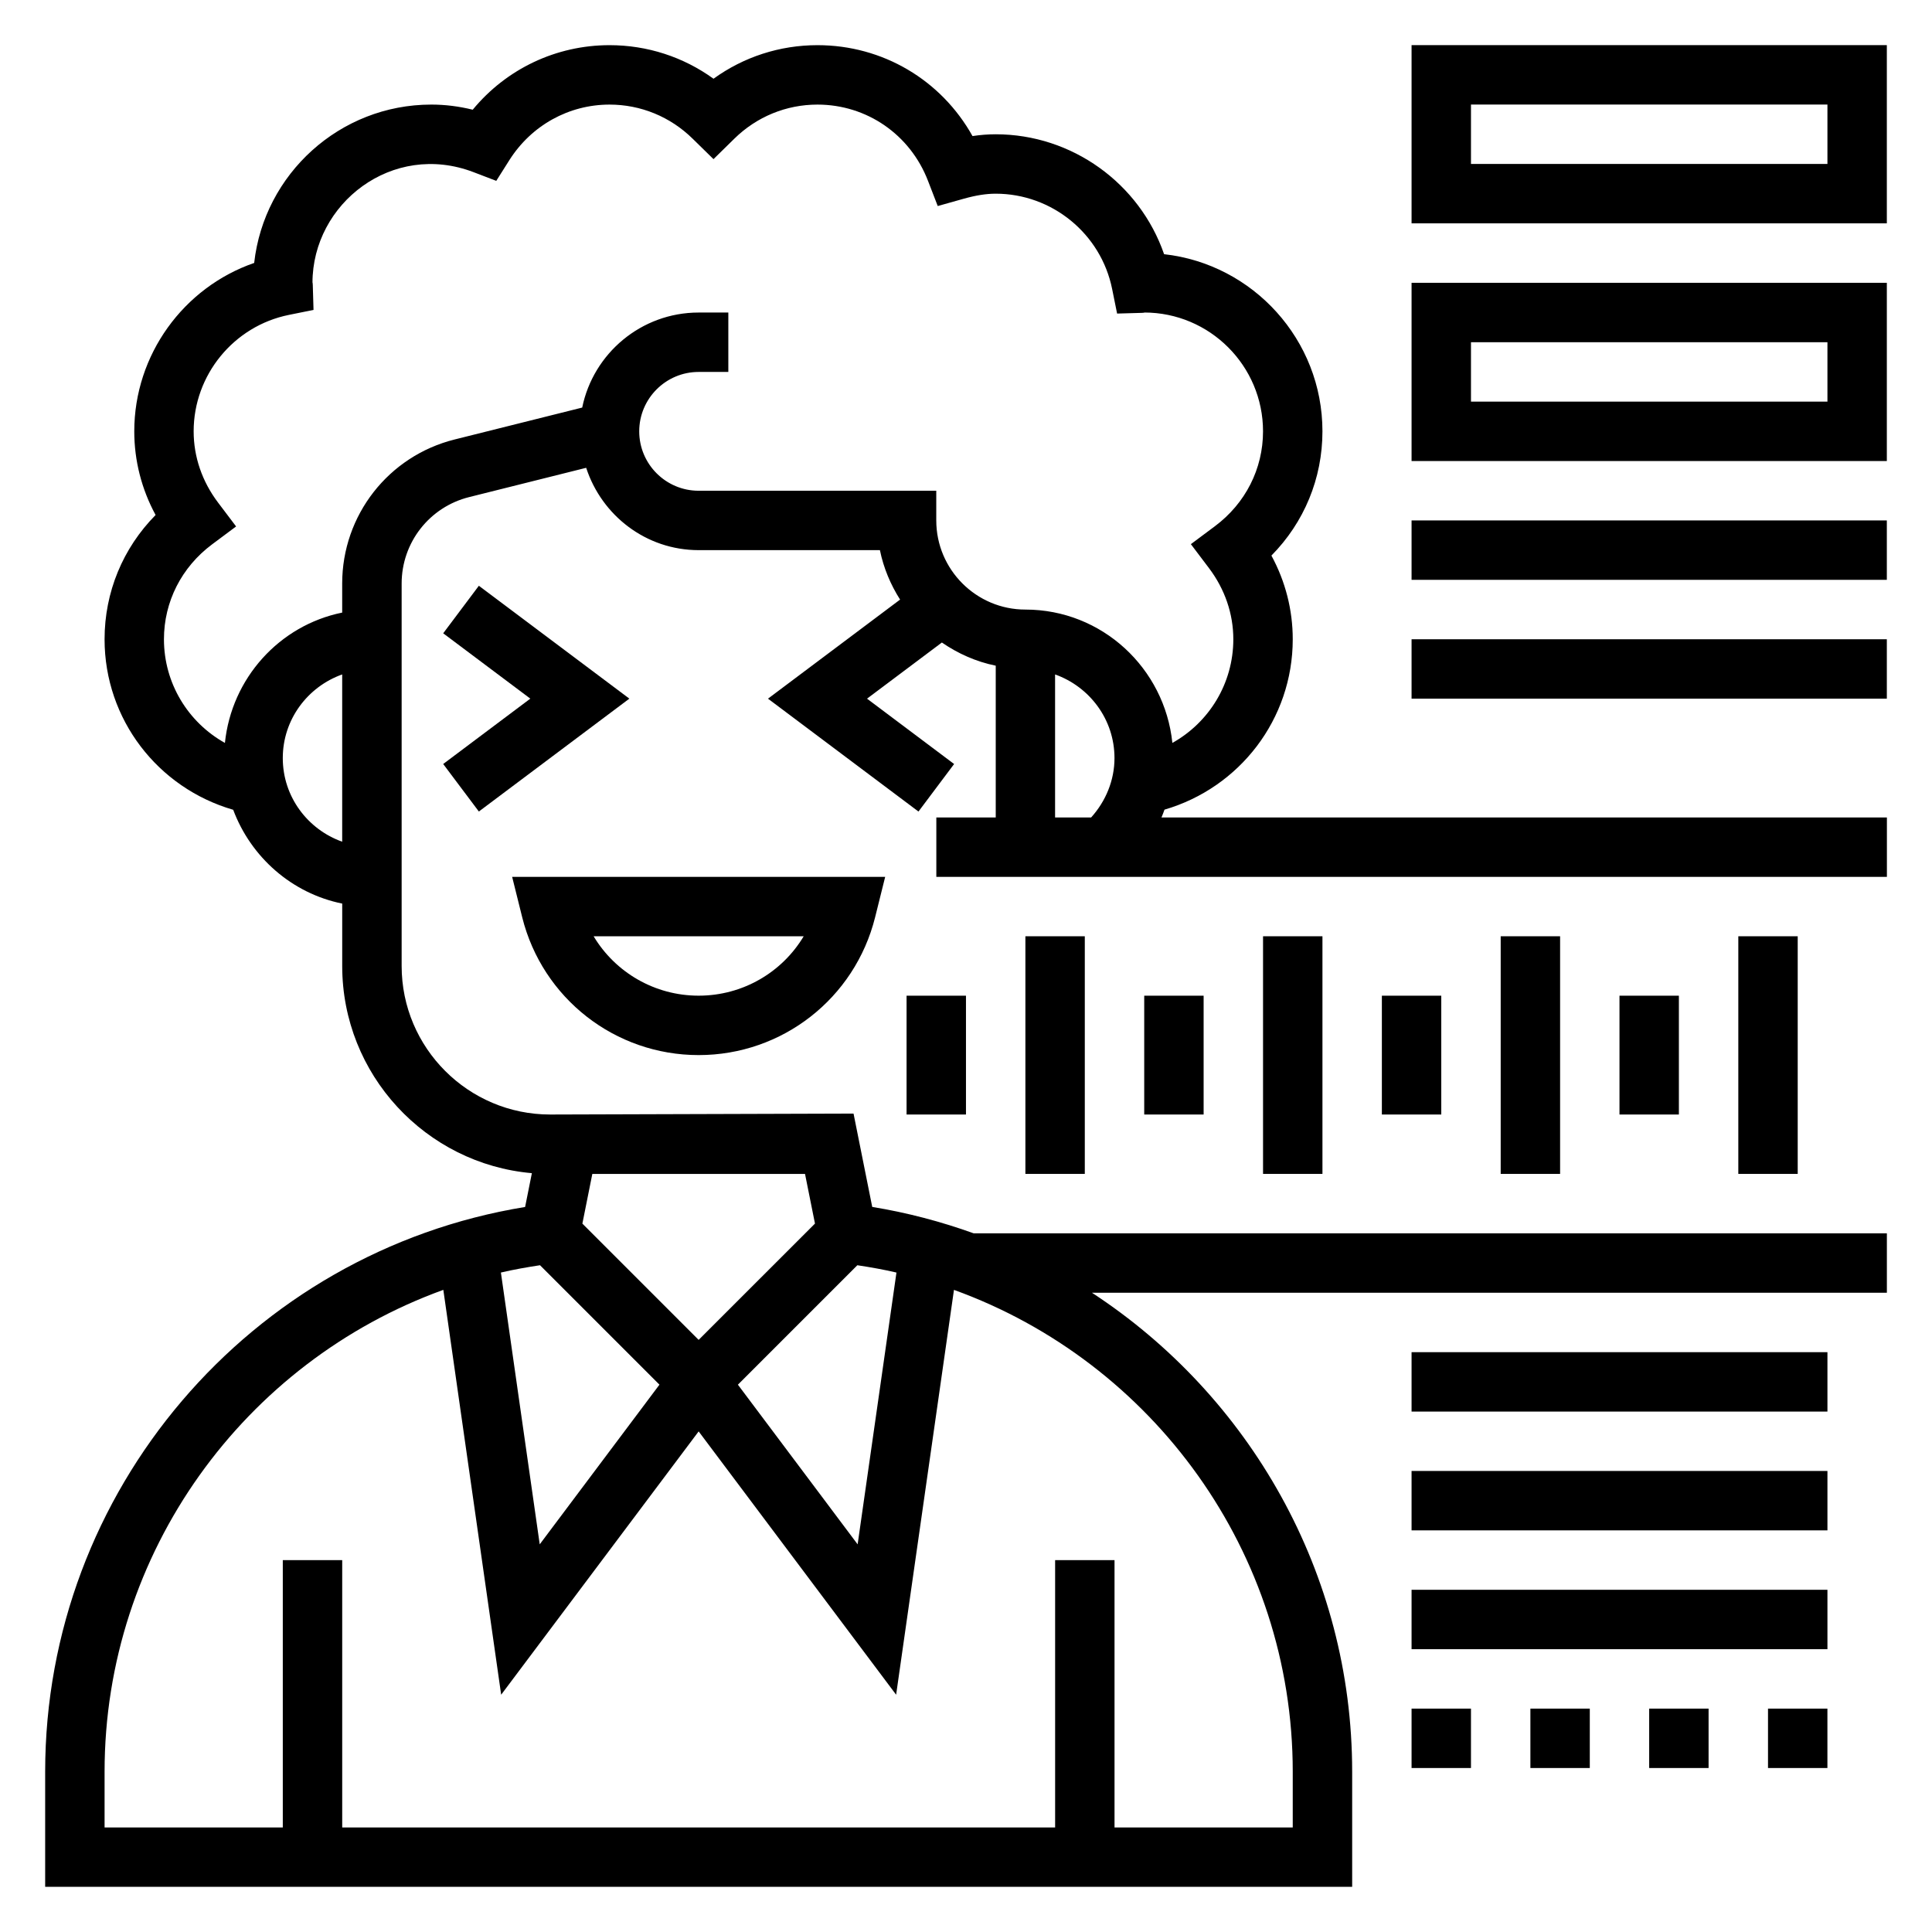 <?xml version="1.0" encoding="UTF-8"?>
<!-- Uploaded to: ICON Repo, www.iconrepo.com, Generator: ICON Repo Mixer Tools -->
<svg fill="#000000" width="800px" height="800px" version="1.1" viewBox="144 144 512 512" xmlns="http://www.w3.org/2000/svg">
 <g>
  <path d="m452.59 358.57c19.926-5.809 34-23.977 34-45.16 0-7.777-1.938-15.328-5.652-22.176 8.668-8.777 13.523-20.441 13.523-32.93 0-24.262-18.391-44.312-41.965-46.941-6.484-18.734-24.355-31.777-44.625-31.777-2.016 0-4.047 0.156-6.148 0.473-8.273-14.824-23.758-24.09-41.086-24.09-9.996 0-19.562 3.117-27.551 8.895-7.988-5.777-17.555-8.895-27.551-8.895-14.168 0-27.34 6.297-36.258 17.105-3.652-0.902-7.332-1.359-10.977-1.359-24.262 0-44.312 18.391-46.941 41.965-18.734 6.488-31.777 24.355-31.777 44.625 0 7.777 1.938 15.328 5.652 22.176-8.668 8.777-13.523 20.445-13.523 32.93 0 21.223 14.113 39.398 34.086 45.191 4.699 12.547 15.516 22.137 28.891 24.859v16.543c0 28.75 22.137 52.438 50.262 54.898l-1.793 8.957c-72.906 11.895-127.19 75.25-127.19 149.66v30.512h346.37v-30.52c0-52.641-27.246-99.652-68.957-126.92h210.66v-15.742h-242c-8.613-3.102-17.594-5.481-26.891-7l-4.953-24.734-80.398 0.246c-21.703 0-39.359-17.656-39.359-39.359v-101.36c0-10.855 7.359-20.277 17.887-22.906l31.016-7.762c4.117 12.617 15.844 21.82 29.816 21.82h48.027c0.969 4.746 2.832 9.148 5.344 13.105l-35.004 26.254 39.879 29.914 9.445-12.594-23.078-17.32 19.836-14.879c4.25 2.922 9.047 5.078 14.273 6.141v40.227h-15.742v15.742h251.91v-15.742h-192.25c0.297-0.676 0.551-1.375 0.801-2.07zm-165.48 120.73 31.652 31.652-31.73 42.312-10.289-72.027c3.394-0.797 6.863-1.402 10.367-1.938zm199.48 134.22v14.777h-47.23v-70.848h-15.742v70.848h-188.93v-70.848l-15.746-0.004v70.848l-47.23 0.004v-14.77c0-58.129 37.023-108.6 89.773-127.7l15.328 107.29 52.336-69.781 52.332 69.785 15.328-107.29c52.762 19.094 89.781 69.566 89.781 127.69zm-105.02-132.28-10.289 72.027-31.73-42.312 31.652-31.652c3.496 0.527 6.965 1.141 10.367 1.938zm-24.23-26.129 2.637 13.152-30.828 30.82-30.812-30.812 2.633-13.16zm-138.4-110.21c0-10.25 6.606-18.91 15.742-22.168v44.328c-9.137-3.25-15.742-11.91-15.742-22.16zm173.18-62.977v-7.871h-62.977c-8.684 0-15.742-7.062-15.742-15.742 0-8.684 7.062-15.742 15.742-15.742h7.871v-15.742h-7.871c-15.199 0-27.922 10.832-30.852 25.184l-33.793 8.453c-17.555 4.379-29.816 20.082-29.816 38.18v7.699c-16.641 3.394-29.309 17.375-31.078 34.543-9.73-5.438-16.156-15.773-16.156-27.473 0-9.934 4.652-19.105 12.77-25.16l6.352-4.738-4.777-6.32c-4.234-5.598-6.473-12.133-6.473-18.887 0-14.934 10.621-27.914 25.254-30.859l6.512-1.316-0.195-6.625c-0.016-0.473-0.074-0.824-0.082-0.559 0-21.035 21.184-37.543 42.684-29.324l6.023 2.305 3.449-5.457c5.84-9.238 15.766-14.754 26.566-14.754 8.273 0 16.098 3.211 22.035 9.047l5.516 5.406 5.519-5.414c5.934-5.828 13.758-9.039 22.031-9.039 13.059 0 24.562 7.926 29.293 20.199l2.582 6.684 6.894-1.938c3.238-0.906 5.93-1.332 8.465-1.332 14.934 0 27.914 10.621 30.859 25.254l1.316 6.512 6.637-0.188c0.43-0.023 0.863-0.074 0.547-0.09 17.367 0 31.488 14.121 31.488 31.488 0 9.934-4.652 19.105-12.77 25.16l-6.352 4.738 4.777 6.32c4.234 5.598 6.473 12.133 6.473 18.887 0 11.691-6.422 22.035-16.152 27.465-2.047-19.797-18.629-35.336-38.953-35.336-13.02 0-23.617-10.598-23.617-23.617zm31.488 40.809c9.141 3.258 15.742 11.918 15.742 22.168 0 5.871-2.297 11.422-6.195 15.742h-9.547z"/>
  <path d="m329.15 423.61c22.152 0 41.383-15.012 46.762-36.52l2.668-10.711h-98.855l2.668 10.723c5.375 21.496 24.609 36.508 46.758 36.508zm27.836-31.488c-5.738 9.59-16.184 15.742-27.836 15.742-11.652 0-22.09-6.164-27.836-15.742z"/>
  <path d="m270.9 359.06 39.887-29.914-39.887-29.91-9.449 12.594 23.09 17.316-23.09 17.32z"/>
  <path d="m604.67 392.12h15.742v62.977h-15.742z"/>
  <path d="m541.7 392.12h15.742v62.977h-15.742z"/>
  <path d="m573.18 407.87h15.742v31.488h-15.742z"/>
  <path d="m478.72 392.12h15.742v62.977h-15.742z"/>
  <path d="m510.21 407.87h15.742v31.488h-15.742z"/>
  <path d="m415.74 392.12h15.742v62.977h-15.742z"/>
  <path d="m447.23 407.87h15.742v31.488h-15.742z"/>
  <path d="m384.25 407.87h15.742v31.488h-15.742z"/>
  <path d="m518.08 502.34h110.21v15.742h-110.21z"/>
  <path d="m518.08 533.82h110.21v15.742h-110.21z"/>
  <path d="m518.08 565.31h110.21v15.742h-110.21z"/>
  <path d="m549.57 596.8h15.742v15.742h-15.742z"/>
  <path d="m581.05 596.8h15.742v15.742h-15.742z"/>
  <path d="m612.54 596.8h15.742v15.742h-15.742z"/>
  <path d="m518.08 596.8h15.742v15.742h-15.742z"/>
  <path d="m518.08 155.96v47.23h125.95v-47.23zm110.21 31.488h-94.465v-15.742h94.465z"/>
  <path d="m518.08 266.18h125.95v-47.234h-125.95zm15.746-31.488h94.465v15.742h-94.465z"/>
  <path d="m518.08 281.92h125.95v15.742h-125.95z"/>
  <path d="m518.08 313.41h125.95v15.742h-125.95z"/>
 </g>
</svg>